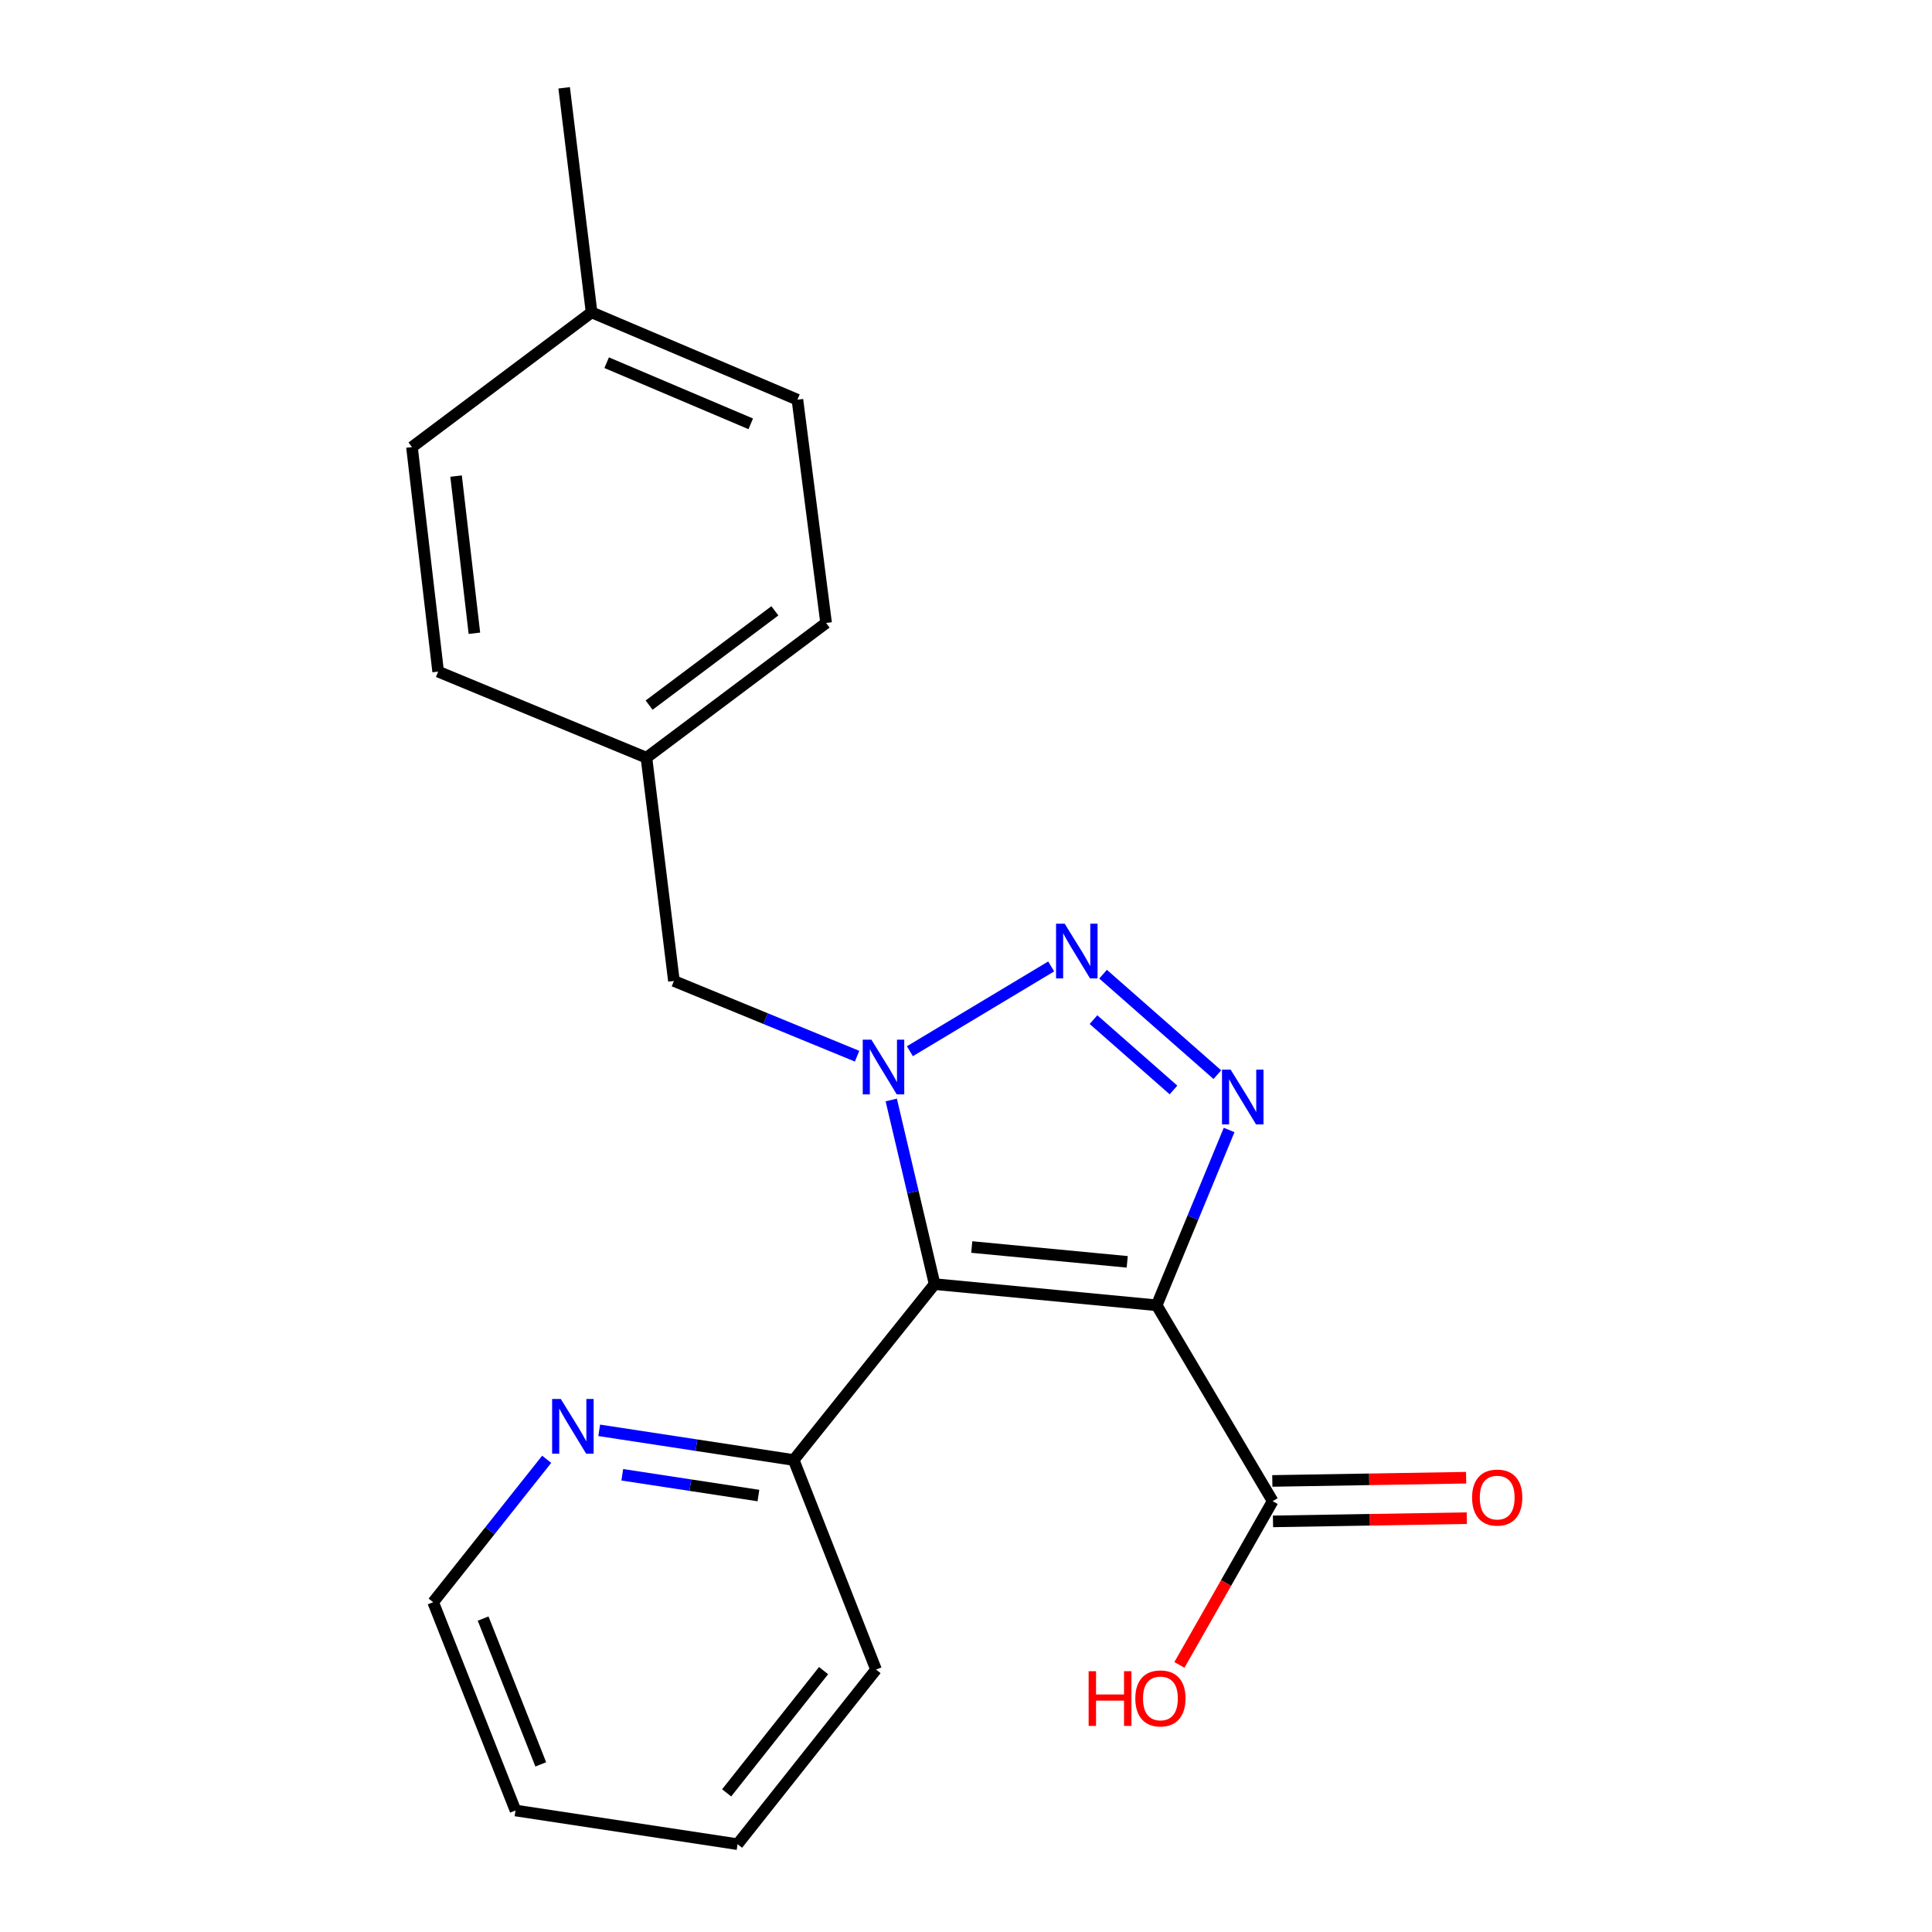 <?xml version='1.0' encoding='iso-8859-1'?>
<svg version='1.1' baseProfile='full'
              xmlns='http://www.w3.org/2000/svg'
                      xmlns:rdkit='http://www.rdkit.org/xml'
                      xmlns:xlink='http://www.w3.org/1999/xlink'
                  xml:space='preserve'
width='1000px' height='1000px' viewBox='0 0 1000 1000'>
<!-- END OF HEADER -->
<rect style='opacity:1.0;fill:#FFFFFF;stroke:none' width='1000' height='1000' x='0' y='0'> </rect>
<path class='bond-0' d='M 598.703,675.618 L 483.749,664.66' style='fill:none;fill-rule:evenodd;stroke:#000000;stroke-width:6px;stroke-linecap:butt;stroke-linejoin:miter;stroke-opacity:1' />
<path class='bond-0' d='M 583.447,653.13 L 502.98,645.459' style='fill:none;fill-rule:evenodd;stroke:#000000;stroke-width:6px;stroke-linecap:butt;stroke-linejoin:miter;stroke-opacity:1' />
<path class='bond-3' d='M 598.703,675.618 L 617.446,630.25' style='fill:none;fill-rule:evenodd;stroke:#000000;stroke-width:6px;stroke-linecap:butt;stroke-linejoin:miter;stroke-opacity:1' />
<path class='bond-3' d='M 617.446,630.25 L 636.19,584.883' style='fill:none;fill-rule:evenodd;stroke:#0000FF;stroke-width:6px;stroke-linecap:butt;stroke-linejoin:miter;stroke-opacity:1' />
<path class='bond-4' d='M 598.703,675.618 L 658.728,776.996' style='fill:none;fill-rule:evenodd;stroke:#000000;stroke-width:6px;stroke-linecap:butt;stroke-linejoin:miter;stroke-opacity:1' />
<path class='bond-1' d='M 483.749,664.66 L 472.53,617.003' style='fill:none;fill-rule:evenodd;stroke:#000000;stroke-width:6px;stroke-linecap:butt;stroke-linejoin:miter;stroke-opacity:1' />
<path class='bond-1' d='M 472.53,617.003 L 461.31,569.346' style='fill:none;fill-rule:evenodd;stroke:#0000FF;stroke-width:6px;stroke-linecap:butt;stroke-linejoin:miter;stroke-opacity:1' />
<path class='bond-5' d='M 483.749,664.66 L 410.813,755.697' style='fill:none;fill-rule:evenodd;stroke:#000000;stroke-width:6px;stroke-linecap:butt;stroke-linejoin:miter;stroke-opacity:1' />
<path class='bond-6' d='M 443.625,546.685 L 396.224,527.216' style='fill:none;fill-rule:evenodd;stroke:#0000FF;stroke-width:6px;stroke-linecap:butt;stroke-linejoin:miter;stroke-opacity:1' />
<path class='bond-6' d='M 396.224,527.216 L 348.822,507.747' style='fill:none;fill-rule:evenodd;stroke:#000000;stroke-width:6px;stroke-linecap:butt;stroke-linejoin:miter;stroke-opacity:1' />
<path class='bond-21' d='M 470.954,544.107 L 544.09,500.23' style='fill:none;fill-rule:evenodd;stroke:#0000FF;stroke-width:6px;stroke-linecap:butt;stroke-linejoin:miter;stroke-opacity:1' />
<path class='bond-2' d='M 570.949,504.234 L 630.098,556.246' style='fill:none;fill-rule:evenodd;stroke:#0000FF;stroke-width:6px;stroke-linecap:butt;stroke-linejoin:miter;stroke-opacity:1' />
<path class='bond-2' d='M 565.994,527.76 L 607.399,564.169' style='fill:none;fill-rule:evenodd;stroke:#0000FF;stroke-width:6px;stroke-linecap:butt;stroke-linejoin:miter;stroke-opacity:1' />
<path class='bond-8' d='M 658.902,787.464 L 709.059,786.631' style='fill:none;fill-rule:evenodd;stroke:#000000;stroke-width:6px;stroke-linecap:butt;stroke-linejoin:miter;stroke-opacity:1' />
<path class='bond-8' d='M 709.059,786.631 L 759.217,785.798' style='fill:none;fill-rule:evenodd;stroke:#FF0000;stroke-width:6px;stroke-linecap:butt;stroke-linejoin:miter;stroke-opacity:1' />
<path class='bond-8' d='M 658.554,766.529 L 708.712,765.695' style='fill:none;fill-rule:evenodd;stroke:#000000;stroke-width:6px;stroke-linecap:butt;stroke-linejoin:miter;stroke-opacity:1' />
<path class='bond-8' d='M 708.712,765.695 L 758.87,764.862' style='fill:none;fill-rule:evenodd;stroke:#FF0000;stroke-width:6px;stroke-linecap:butt;stroke-linejoin:miter;stroke-opacity:1' />
<path class='bond-10' d='M 658.728,776.996 L 634.594,819.378' style='fill:none;fill-rule:evenodd;stroke:#000000;stroke-width:6px;stroke-linecap:butt;stroke-linejoin:miter;stroke-opacity:1' />
<path class='bond-10' d='M 634.594,819.378 L 610.46,861.76' style='fill:none;fill-rule:evenodd;stroke:#FF0000;stroke-width:6px;stroke-linecap:butt;stroke-linejoin:miter;stroke-opacity:1' />
<path class='bond-7' d='M 410.813,755.697 L 360.483,748.018' style='fill:none;fill-rule:evenodd;stroke:#000000;stroke-width:6px;stroke-linecap:butt;stroke-linejoin:miter;stroke-opacity:1' />
<path class='bond-7' d='M 360.483,748.018 L 310.152,740.339' style='fill:none;fill-rule:evenodd;stroke:#0000FF;stroke-width:6px;stroke-linecap:butt;stroke-linejoin:miter;stroke-opacity:1' />
<path class='bond-7' d='M 392.556,774.093 L 357.325,768.717' style='fill:none;fill-rule:evenodd;stroke:#000000;stroke-width:6px;stroke-linecap:butt;stroke-linejoin:miter;stroke-opacity:1' />
<path class='bond-7' d='M 357.325,768.717 L 322.093,763.342' style='fill:none;fill-rule:evenodd;stroke:#0000FF;stroke-width:6px;stroke-linecap:butt;stroke-linejoin:miter;stroke-opacity:1' />
<path class='bond-17' d='M 410.813,755.697 L 453.435,864.16' style='fill:none;fill-rule:evenodd;stroke:#000000;stroke-width:6px;stroke-linecap:butt;stroke-linejoin:miter;stroke-opacity:1' />
<path class='bond-9' d='M 348.822,507.747 L 334.596,392.189' style='fill:none;fill-rule:evenodd;stroke:#000000;stroke-width:6px;stroke-linecap:butt;stroke-linejoin:miter;stroke-opacity:1' />
<path class='bond-16' d='M 282.964,755.326 L 253.583,792.312' style='fill:none;fill-rule:evenodd;stroke:#0000FF;stroke-width:6px;stroke-linecap:butt;stroke-linejoin:miter;stroke-opacity:1' />
<path class='bond-16' d='M 253.583,792.312 L 224.202,829.297' style='fill:none;fill-rule:evenodd;stroke:#000000;stroke-width:6px;stroke-linecap:butt;stroke-linejoin:miter;stroke-opacity:1' />
<path class='bond-12' d='M 334.596,392.189 L 226.784,347.636' style='fill:none;fill-rule:evenodd;stroke:#000000;stroke-width:6px;stroke-linecap:butt;stroke-linejoin:miter;stroke-opacity:1' />
<path class='bond-13' d='M 334.596,392.189 L 427.587,322.451' style='fill:none;fill-rule:evenodd;stroke:#000000;stroke-width:6px;stroke-linecap:butt;stroke-linejoin:miter;stroke-opacity:1' />
<path class='bond-13' d='M 335.982,364.977 L 401.076,316.16' style='fill:none;fill-rule:evenodd;stroke:#000000;stroke-width:6px;stroke-linecap:butt;stroke-linejoin:miter;stroke-opacity:1' />
<path class='bond-11' d='M 306.2,161.676 L 412.744,206.881' style='fill:none;fill-rule:evenodd;stroke:#000000;stroke-width:6px;stroke-linecap:butt;stroke-linejoin:miter;stroke-opacity:1' />
<path class='bond-11' d='M 314.004,187.732 L 388.584,219.376' style='fill:none;fill-rule:evenodd;stroke:#000000;stroke-width:6px;stroke-linecap:butt;stroke-linejoin:miter;stroke-opacity:1' />
<path class='bond-18' d='M 306.2,161.676 L 292.009,45.455' style='fill:none;fill-rule:evenodd;stroke:#000000;stroke-width:6px;stroke-linecap:butt;stroke-linejoin:miter;stroke-opacity:1' />
<path class='bond-23' d='M 306.2,161.676 L 213.232,231.414' style='fill:none;fill-rule:evenodd;stroke:#000000;stroke-width:6px;stroke-linecap:butt;stroke-linejoin:miter;stroke-opacity:1' />
<path class='bond-15' d='M 226.784,347.636 L 213.232,231.414' style='fill:none;fill-rule:evenodd;stroke:#000000;stroke-width:6px;stroke-linecap:butt;stroke-linejoin:miter;stroke-opacity:1' />
<path class='bond-15' d='M 245.549,327.777 L 236.063,246.422' style='fill:none;fill-rule:evenodd;stroke:#000000;stroke-width:6px;stroke-linecap:butt;stroke-linejoin:miter;stroke-opacity:1' />
<path class='bond-14' d='M 427.587,322.451 L 412.744,206.881' style='fill:none;fill-rule:evenodd;stroke:#000000;stroke-width:6px;stroke-linecap:butt;stroke-linejoin:miter;stroke-opacity:1' />
<path class='bond-22' d='M 224.202,829.297 L 266.824,937.108' style='fill:none;fill-rule:evenodd;stroke:#000000;stroke-width:6px;stroke-linecap:butt;stroke-linejoin:miter;stroke-opacity:1' />
<path class='bond-22' d='M 250.068,837.77 L 279.903,913.238' style='fill:none;fill-rule:evenodd;stroke:#000000;stroke-width:6px;stroke-linecap:butt;stroke-linejoin:miter;stroke-opacity:1' />
<path class='bond-20' d='M 453.435,864.16 L 381.766,954.545' style='fill:none;fill-rule:evenodd;stroke:#000000;stroke-width:6px;stroke-linecap:butt;stroke-linejoin:miter;stroke-opacity:1' />
<path class='bond-20' d='M 426.278,864.708 L 376.11,927.978' style='fill:none;fill-rule:evenodd;stroke:#000000;stroke-width:6px;stroke-linecap:butt;stroke-linejoin:miter;stroke-opacity:1' />
<path class='bond-19' d='M 266.824,937.108 L 381.766,954.545' style='fill:none;fill-rule:evenodd;stroke:#000000;stroke-width:6px;stroke-linecap:butt;stroke-linejoin:miter;stroke-opacity:1' />
<path  class='atom-2' d='M 451.037 538.14
L 460.317 553.14
Q 461.237 554.62, 462.717 557.3
Q 464.197 559.98, 464.277 560.14
L 464.277 538.14
L 468.037 538.14
L 468.037 566.46
L 464.157 566.46
L 454.197 550.06
Q 453.037 548.14, 451.797 545.94
Q 450.597 543.74, 450.237 543.06
L 450.237 566.46
L 446.557 566.46
L 446.557 538.14
L 451.037 538.14
' fill='#0000FF'/>
<path  class='atom-3' d='M 551.089 478.116
L 560.369 493.116
Q 561.289 494.596, 562.769 497.276
Q 564.249 499.956, 564.329 500.116
L 564.329 478.116
L 568.089 478.116
L 568.089 506.436
L 564.209 506.436
L 554.249 490.036
Q 553.089 488.116, 551.849 485.916
Q 550.649 483.716, 550.289 483.036
L 550.289 506.436
L 546.609 506.436
L 546.609 478.116
L 551.089 478.116
' fill='#0000FF'/>
<path  class='atom-4' d='M 636.985 553.647
L 646.265 568.647
Q 647.185 570.127, 648.665 572.807
Q 650.145 575.487, 650.225 575.647
L 650.225 553.647
L 653.985 553.647
L 653.985 581.967
L 650.105 581.967
L 640.145 565.567
Q 638.985 563.647, 637.745 561.447
Q 636.545 559.247, 636.185 558.567
L 636.185 581.967
L 632.505 581.967
L 632.505 553.647
L 636.985 553.647
' fill='#0000FF'/>
<path  class='atom-8' d='M 290.262 724.1
L 299.542 739.1
Q 300.462 740.58, 301.942 743.26
Q 303.422 745.94, 303.502 746.1
L 303.502 724.1
L 307.262 724.1
L 307.262 752.42
L 303.382 752.42
L 293.422 736.02
Q 292.262 734.1, 291.022 731.9
Q 289.822 729.7, 289.462 729.02
L 289.462 752.42
L 285.782 752.42
L 285.782 724.1
L 290.262 724.1
' fill='#0000FF'/>
<path  class='atom-9' d='M 761.949 775.145
Q 761.949 768.345, 765.309 764.545
Q 768.669 760.745, 774.949 760.745
Q 781.229 760.745, 784.589 764.545
Q 787.949 768.345, 787.949 775.145
Q 787.949 782.025, 784.549 785.945
Q 781.149 789.825, 774.949 789.825
Q 768.709 789.825, 765.309 785.945
Q 761.949 782.065, 761.949 775.145
M 774.949 786.625
Q 779.269 786.625, 781.589 783.745
Q 783.949 780.825, 783.949 775.145
Q 783.949 769.585, 781.589 766.785
Q 779.269 763.945, 774.949 763.945
Q 770.629 763.945, 768.269 766.745
Q 765.949 769.545, 765.949 775.145
Q 765.949 780.865, 768.269 783.745
Q 770.629 786.625, 774.949 786.625
' fill='#FF0000'/>
<path  class='atom-11' d='M 563.474 865.015
L 567.314 865.015
L 567.314 877.055
L 581.794 877.055
L 581.794 865.015
L 585.634 865.015
L 585.634 893.335
L 581.794 893.335
L 581.794 880.255
L 567.314 880.255
L 567.314 893.335
L 563.474 893.335
L 563.474 865.015
' fill='#FF0000'/>
<path  class='atom-11' d='M 587.634 879.095
Q 587.634 872.295, 590.994 868.495
Q 594.354 864.695, 600.634 864.695
Q 606.914 864.695, 610.274 868.495
Q 613.634 872.295, 613.634 879.095
Q 613.634 885.975, 610.234 889.895
Q 606.834 893.775, 600.634 893.775
Q 594.394 893.775, 590.994 889.895
Q 587.634 886.015, 587.634 879.095
M 600.634 890.575
Q 604.954 890.575, 607.274 887.695
Q 609.634 884.775, 609.634 879.095
Q 609.634 873.535, 607.274 870.735
Q 604.954 867.895, 600.634 867.895
Q 596.314 867.895, 593.954 870.695
Q 591.634 873.495, 591.634 879.095
Q 591.634 884.815, 593.954 887.695
Q 596.314 890.575, 600.634 890.575
' fill='#FF0000'/>
</svg>
